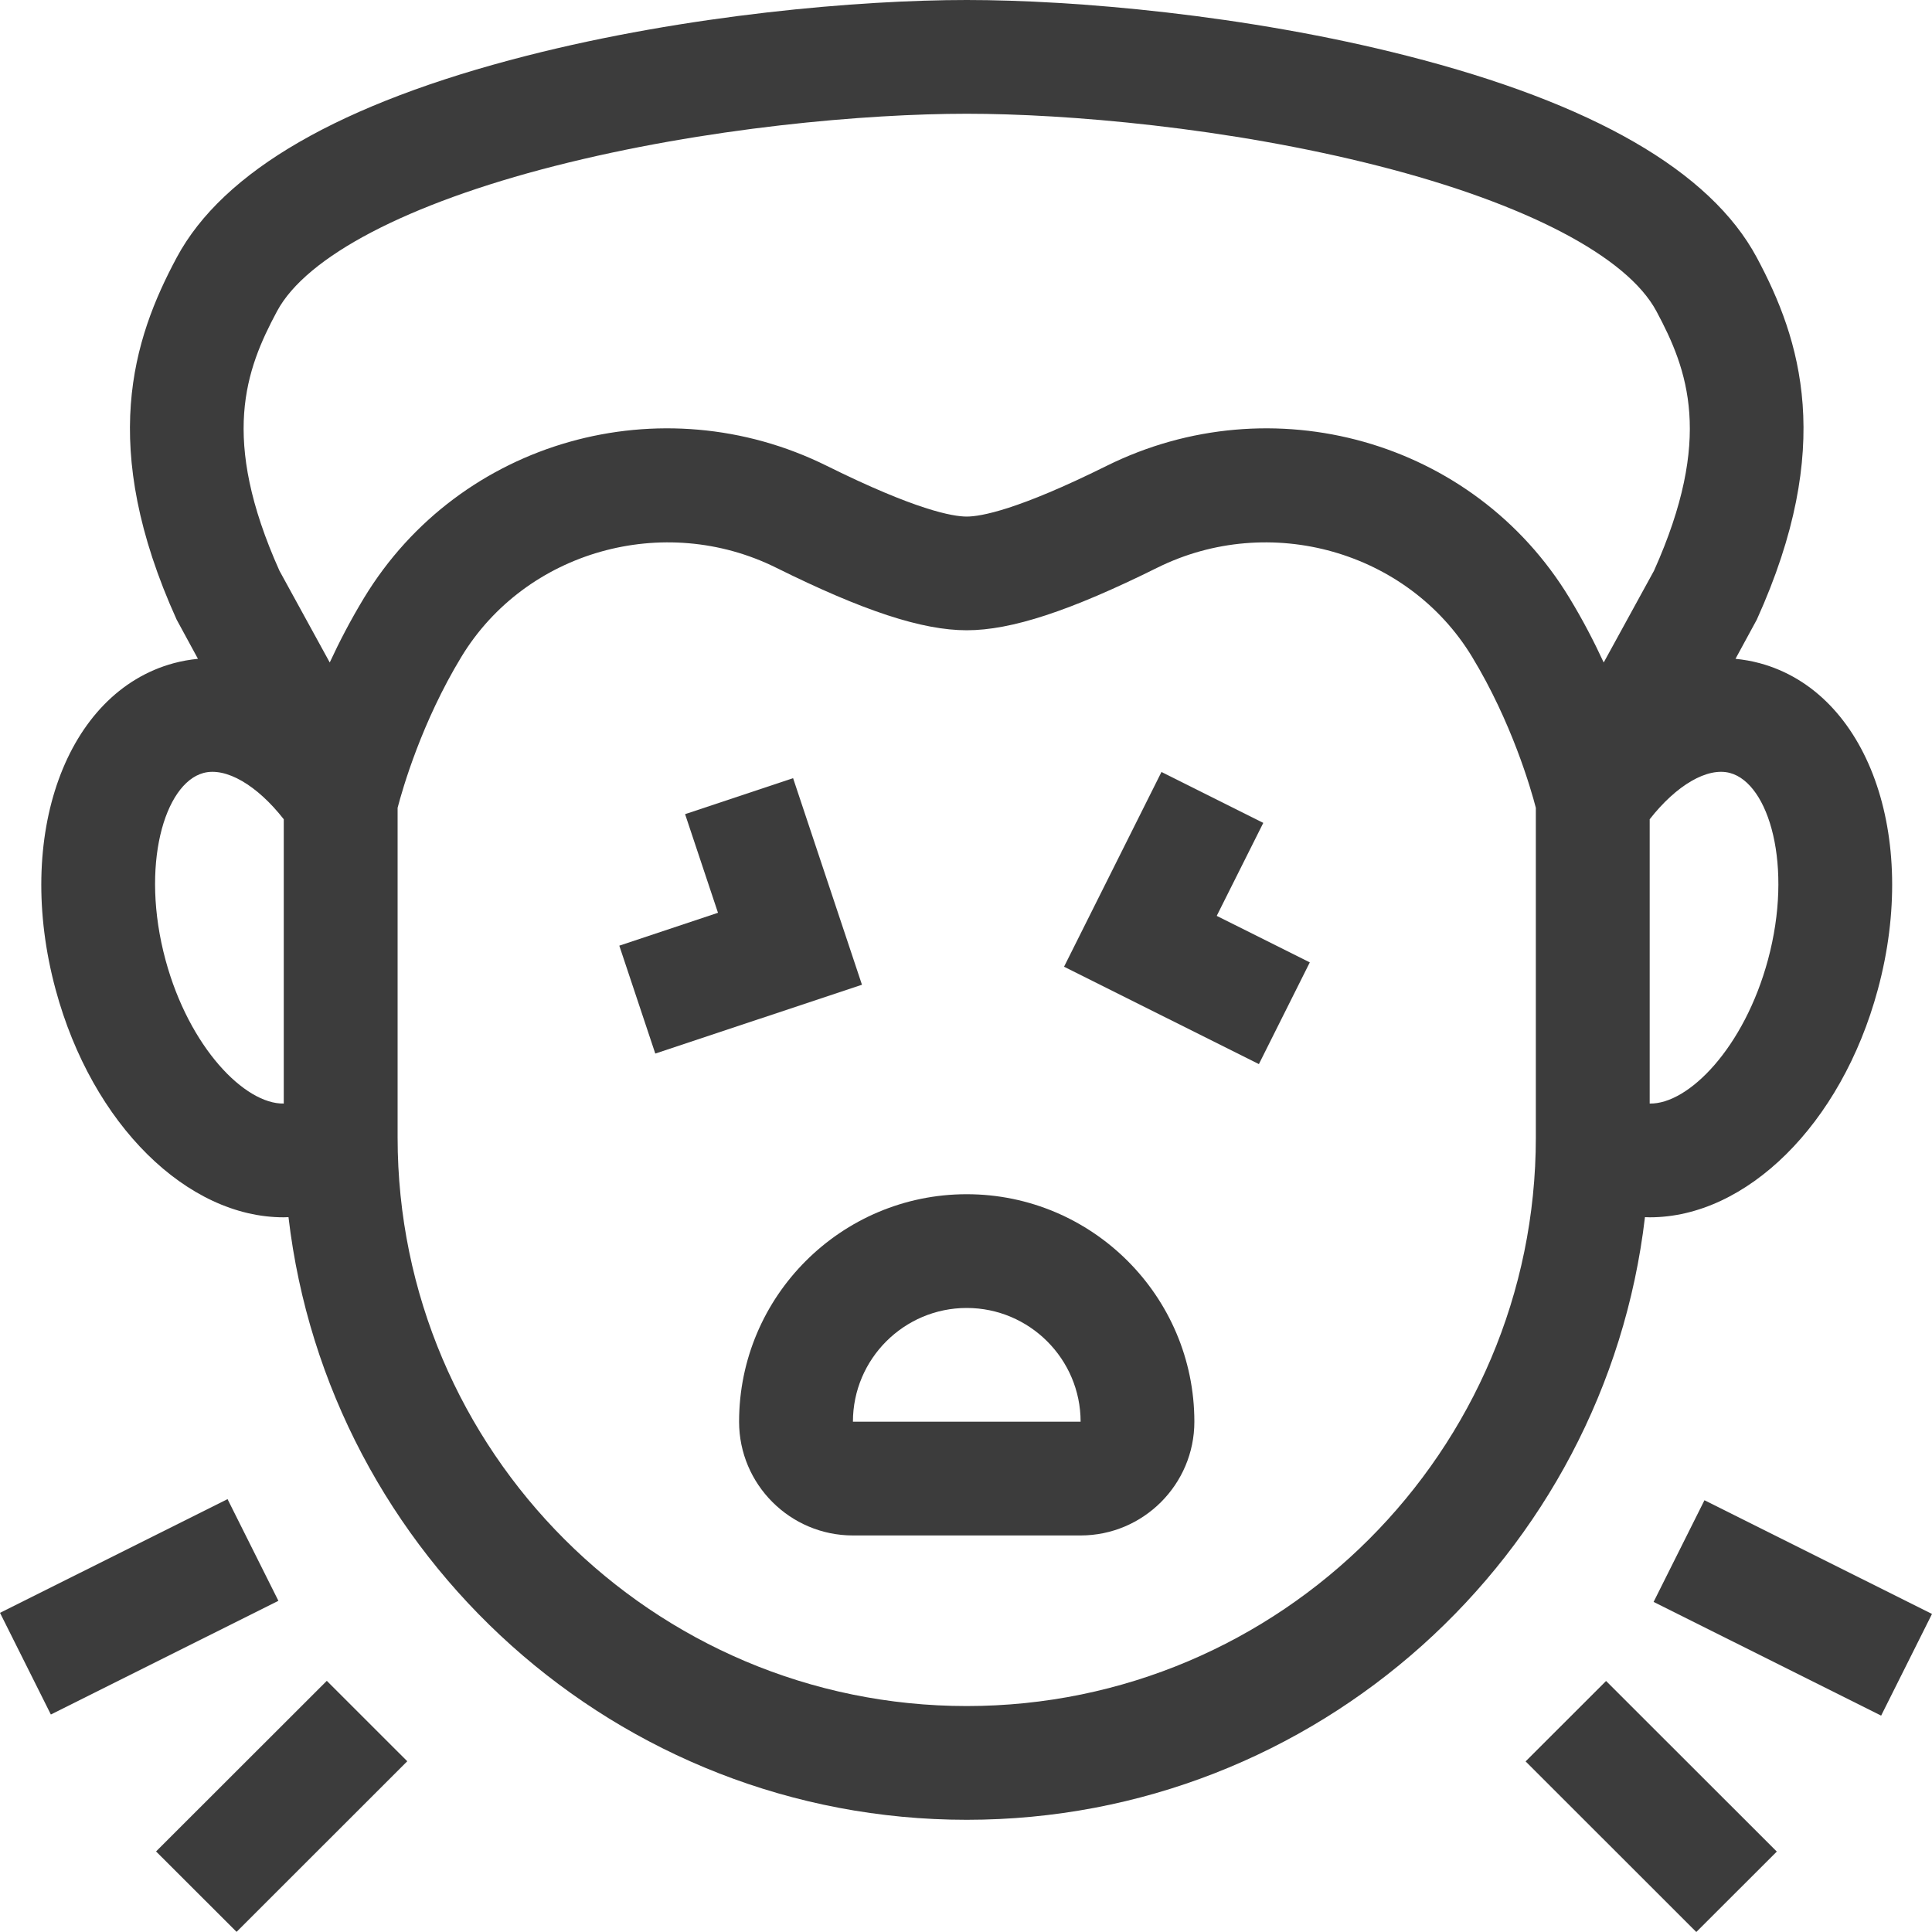<svg width="40" height="40" viewBox="0 0 40 40" fill="none" xmlns="http://www.w3.org/2000/svg">
    <path d="M34.16 25.203C36.145 25.203 38.119 23.298 38.878 20.489C39.74 17.302 38.667 14.334 36.434 13.731C36.268 13.686 36.1 13.657 35.932 13.64C35.977 13.557 35.768 13.941 36.373 12.828C37.994 9.248 37.282 7.029 36.372 5.331C35.412 3.541 32.976 2.136 29.129 1.155C25.791 0.303 22.232 0 20.015 0C17.798 0 14.239 0.303 10.901 1.155C7.055 2.136 4.618 3.541 3.659 5.331C2.748 7.029 2.036 9.248 3.657 12.828C4.262 13.941 4.053 13.557 4.098 13.64C3.93 13.657 3.762 13.686 3.596 13.731C1.364 14.334 0.29 17.302 1.152 20.489C1.912 23.298 3.884 25.203 5.87 25.203C5.904 25.203 5.939 25.201 5.973 25.2C6.794 32.215 12.778 37.677 20.015 37.677C27.252 37.677 33.236 32.215 34.057 25.2C34.092 25.201 34.126 25.203 34.16 25.203ZM36.603 19.875C36.113 21.687 34.962 22.864 34.155 22.848V16.962C34.706 16.257 35.351 15.877 35.819 16.004C36.625 16.222 37.131 17.923 36.603 19.875ZM5.736 6.443C6.344 5.309 8.439 4.214 11.484 3.437C14.611 2.639 17.941 2.355 20.015 2.355C22.089 2.355 25.419 2.639 28.546 3.437C31.591 4.214 33.687 5.309 34.294 6.443C34.945 7.656 35.476 9.071 34.244 11.817L33.203 13.716C33.004 13.286 32.769 12.832 32.492 12.377C30.504 9.102 26.325 7.95 22.91 9.646C21.072 10.558 20.307 10.695 20.015 10.695H20.015C19.723 10.695 18.959 10.558 17.12 9.646C13.7 7.948 9.523 9.106 7.538 12.377C7.262 12.832 7.026 13.286 6.827 13.716L5.786 11.817C4.554 9.071 5.085 7.656 5.736 6.443ZM3.427 19.875C2.899 17.923 3.405 16.222 4.211 16.004C4.679 15.877 5.324 16.257 5.875 16.962V22.848C5.069 22.863 3.917 21.687 3.427 19.875ZM20.015 35.322C13.518 35.322 8.232 30.04 8.232 23.548V16.725C8.336 16.326 8.732 14.949 9.553 13.598C10.882 11.409 13.745 10.599 16.072 11.755C17.876 12.65 19.092 13.049 20.015 13.049C20.938 13.049 22.154 12.65 23.958 11.755C26.285 10.599 29.149 11.409 30.477 13.598C31.298 14.95 31.695 16.328 31.798 16.725V23.548C31.798 30.04 26.512 35.322 20.015 35.322Z" fill="#3C3C3C"/>
    <path d="M26.155 17.037L24.047 15.983L22.03 20.015L26.064 22.031L27.118 19.925L25.191 18.962L26.155 17.037Z" fill="#3C3C3C"/>
    <path d="M16.42 16.111L14.184 16.856L14.865 18.898L12.822 19.579L13.567 21.813L17.846 20.388L16.42 16.111Z" fill="#3C3C3C"/>
    <path d="M20.015 24.725C17.416 24.725 15.302 26.838 15.302 29.435C15.302 30.733 16.359 31.79 17.659 31.79H22.372C23.671 31.79 24.728 30.733 24.728 29.435C24.728 26.838 22.614 24.725 20.015 24.725ZM17.659 29.435C17.659 28.137 18.716 27.08 20.015 27.08C21.314 27.08 22.372 28.137 22.373 29.435C17.218 29.435 17.724 29.435 17.659 29.435Z" fill="#3C3C3C"/>
    <path d="M31.586 36.468L33.252 34.803L36.787 38.335L35.12 40L31.586 36.468Z" fill="#3C3C3C"/>
    <path d="M34.236 33.166L35.289 31.061L40 33.415L38.947 35.52L34.236 33.166Z" fill="#3C3C3C"/>
    <path d="M3.231 38.332L6.766 34.8L8.432 36.465L4.898 39.997L3.231 38.332Z" fill="#3C3C3C"/>
    <path d="M0 33.392L4.711 31.038L5.764 33.143L1.053 35.497L0 33.392Z" fill="#3C3C3C"/>
</svg>
